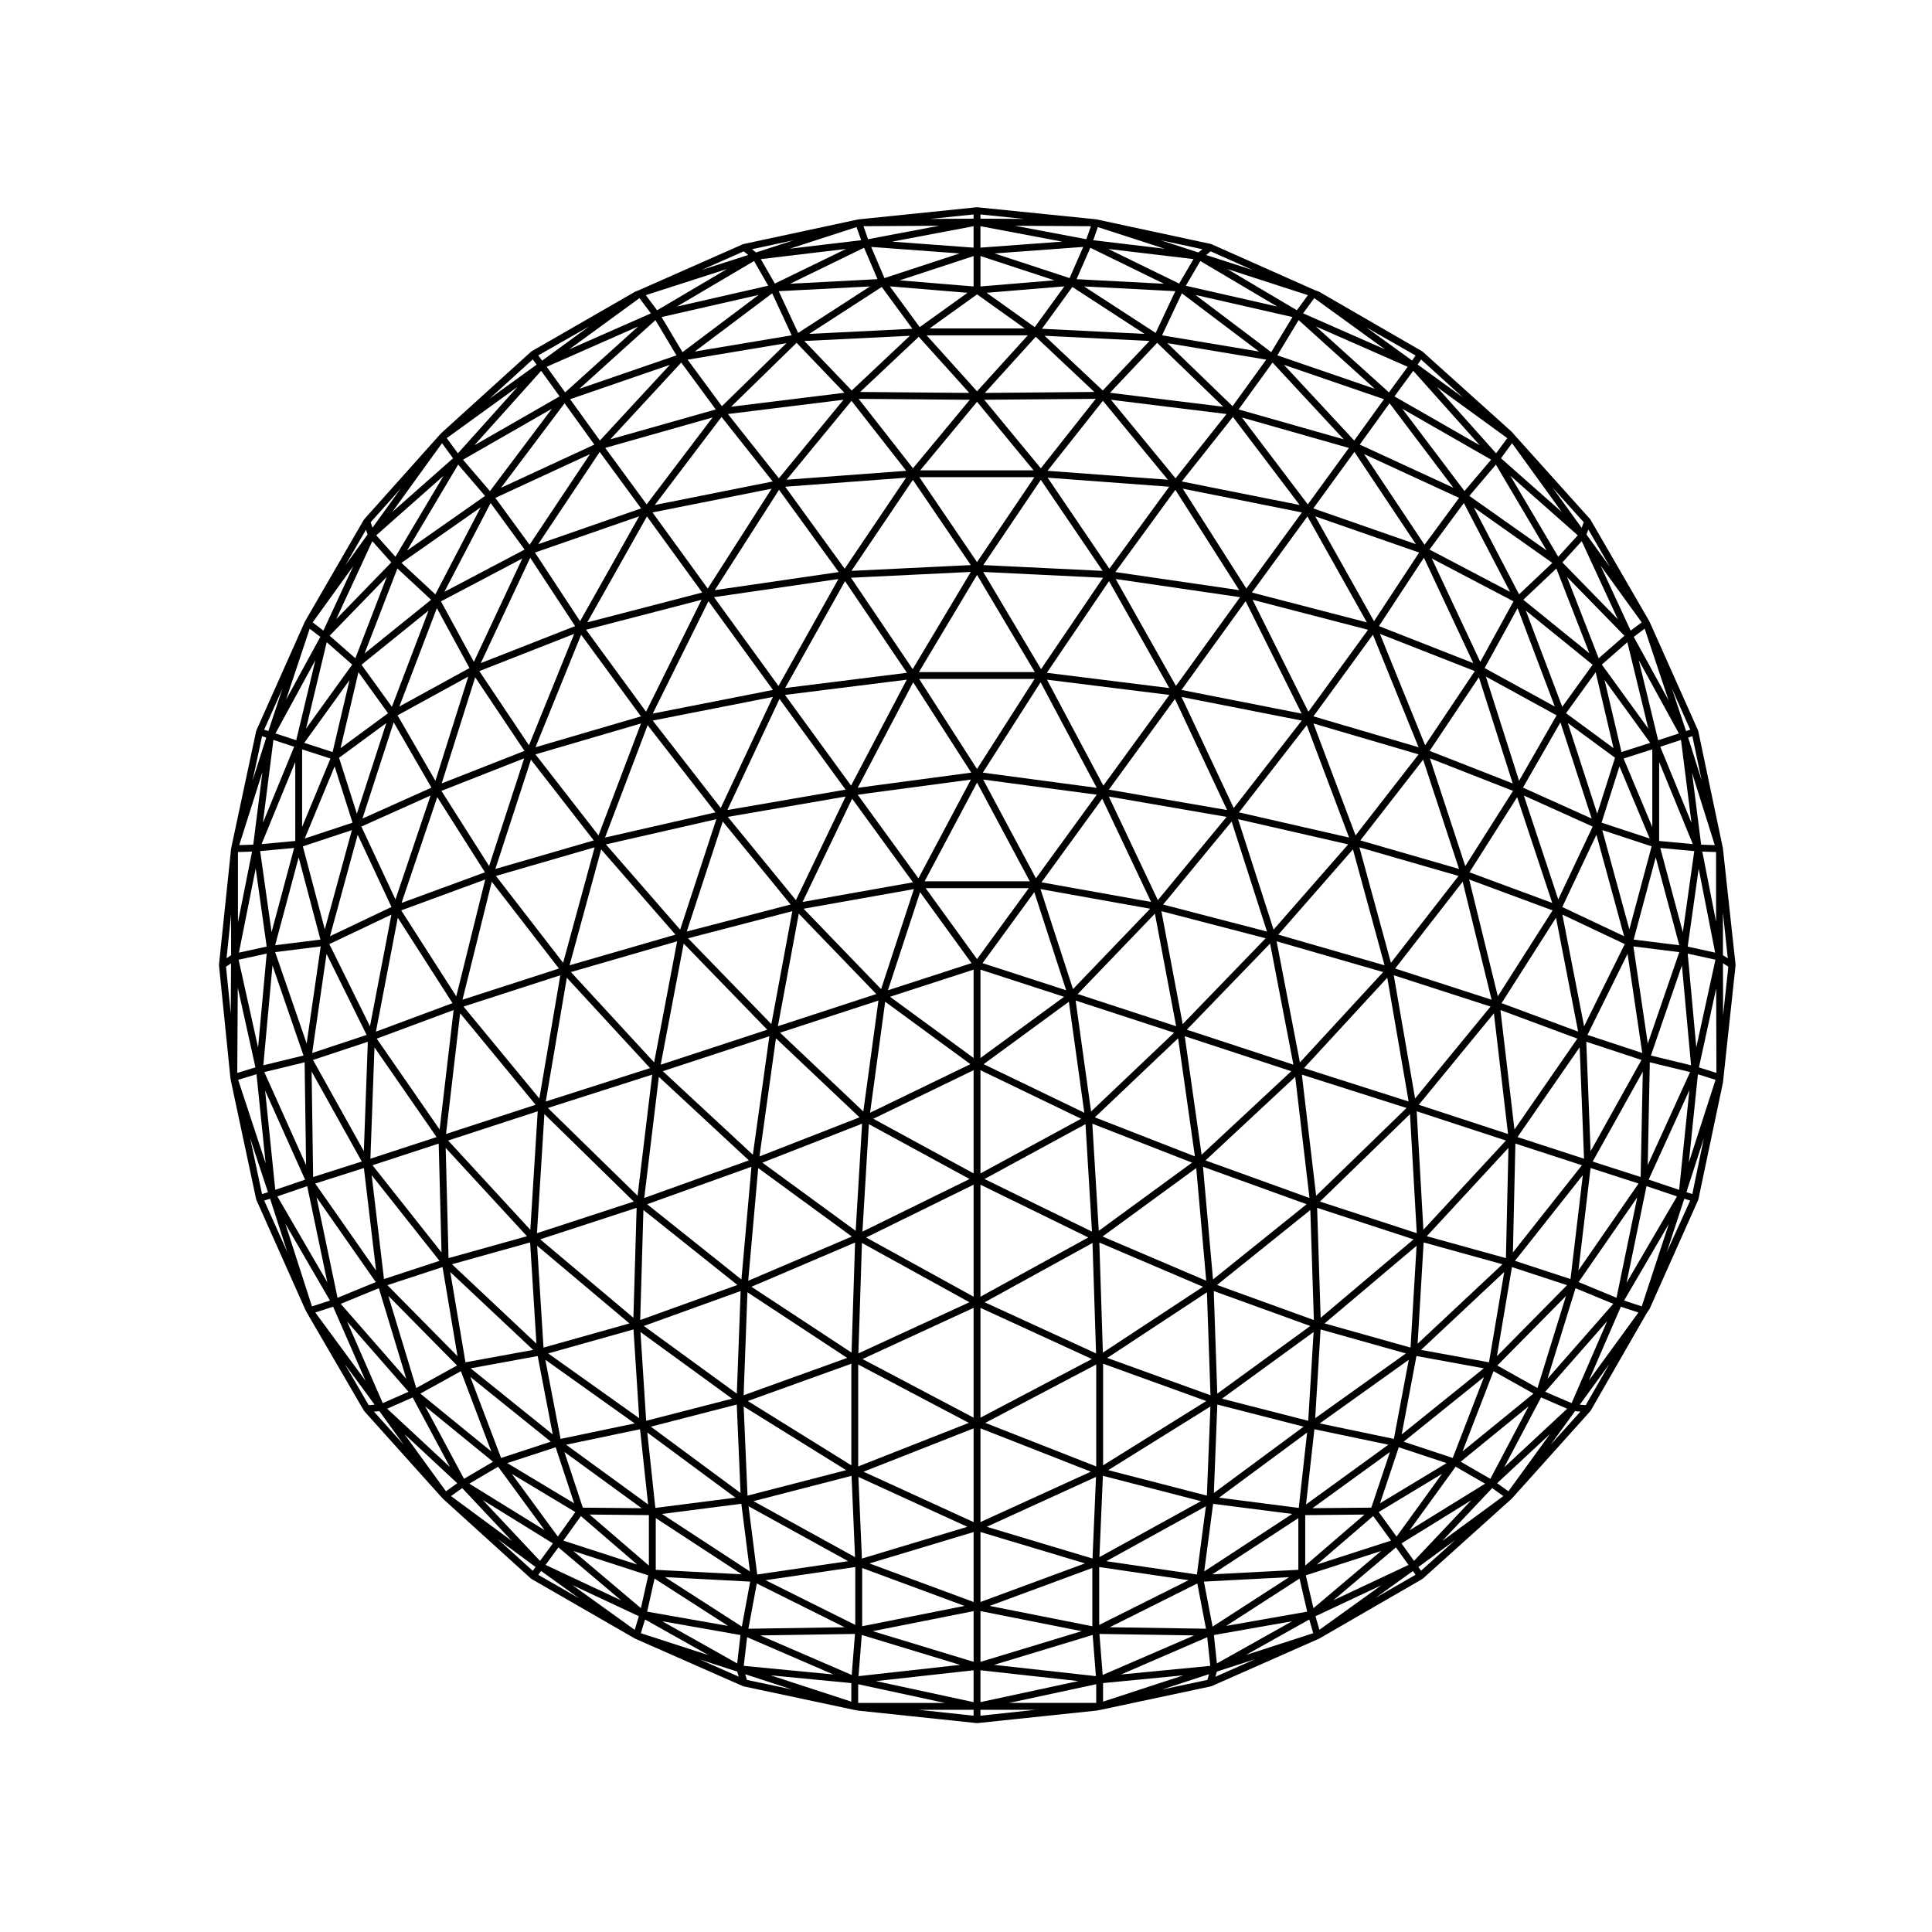 <?xml version="1.0" encoding="UTF-8"?>
<!-- Uploaded to: SVG Repo, www.svgrepo.com, Generator: SVG Repo Mixer Tools -->
<svg fill="#000000" width="800px" height="800px" version="1.1" viewBox="144 144 512 512" xmlns="http://www.w3.org/2000/svg">
 <path d="m600.59 368.83c0-0.02-0.02-0.023-0.031-0.051 0-0.02 0.02-0.031 0.016-0.051l-6.519-30.98c-0.004-0.02-0.023-0.023-0.031-0.047 0-0.016 0.012-0.031 0.004-0.047-0.004-0.02-0.031-0.023-0.035-0.047-0.004-0.016 0.004-0.035 0-0.051l-12.848-28.812c-0.004-0.02-0.031-0.02-0.035-0.039-0.012-0.012 0-0.031-0.012-0.047l-15.586-26.922c-0.016-0.031-0.059-0.031-0.074-0.059-0.023-0.031-0.016-0.066-0.035-0.098l-20.027-22.289-0.75-0.852c-0.016-0.016-0.035-0.016-0.051-0.023-0.012-0.012-0.012-0.035-0.023-0.051l-23.52-21.156c-0.02-0.02-0.051-0.012-0.07-0.023-0.016-0.016-0.016-0.047-0.035-0.055-0.012-0.004-0.023 0-0.031-0.004-0.012-0.004-0.012-0.023-0.023-0.031l-27.297-15.781c-0.031-0.016-0.059 0-0.09-0.012-0.023-0.012-0.031-0.039-0.059-0.055l-1.004-0.363-27.379-12.176c-0.031-0.012-0.066 0.012-0.098 0-0.035-0.012-0.047-0.051-0.086-0.059l-30.324-6.516c-0.016-0.012-0.031 0.012-0.047 0.004-0.02 0-0.031-0.023-0.051-0.023l-31.422-3.184c-0.016 0-0.02 0.016-0.039 0.016-0.023 0-0.035-0.02-0.055-0.02-0.031 0-0.059 0.004-0.098 0.004l-31.363 3.215c-0.02 0-0.031 0.023-0.051 0.023-0.02 0.004-0.031-0.016-0.051-0.004l-30.309 6.508c-0.035 0.012-0.047 0.047-0.074 0.055-0.039 0.004-0.07-0.012-0.105 0l-27.543 12.176h-0.012l-0.945 0.371c-0.023 0.016-0.031 0.039-0.055 0.051-0.02 0.012-0.039 0-0.066 0.012l-27.398 15.781c-0.02 0.012-0.02 0.035-0.035 0.047-0.02 0.012-0.039 0-0.055 0.016-0.016 0.012-0.016 0.031-0.023 0.035-0.012 0.012-0.031 0.004-0.039 0.02l-23.336 21.156c-0.004 0.012-0.004 0.016-0.004 0.02-0.012 0.004-0.023 0.004-0.031 0.012l-0.852 0.852c-0.004 0.004-0.004 0.023-0.012 0.031-0.004 0.004-0.02 0.004-0.023 0.016l-19.918 22.281c-0.023 0.023-0.016 0.066-0.031 0.098-0.023 0.023-0.059 0.023-0.082 0.055l-15.586 26.922c-0.004 0.016 0 0.035-0.004 0.047-0.004 0.02-0.031 0.02-0.035 0.039l-12.848 28.812c-0.012 0.016 0.004 0.035 0 0.051-0.012 0.02-0.031 0.023-0.039 0.047-0.004 0.016 0.012 0.031 0.012 0.047-0.012 0.02-0.023 0.023-0.031 0.047l-6.609 30.98c-0.012 0.02 0.012 0.031 0.012 0.051-0.004 0.023-0.031 0.031-0.031 0.051l-3.215 30.793c-0.004 0.035 0.031 0.059 0.031 0.098 0 0.031-0.035 0.055-0.031 0.09l3.027 29.852c0 0.02 0.016 0.023 0.016 0.035 0.004 0.016-0.004 0.023-0.004 0.039l0.188 1.039c0 0.004 0.012 0.004 0.012 0.016 0.004 0 0 0.012 0 0.016l6.609 30.98c0 0.016 0.016 0.023 0.02 0.039 0 0.012-0.012 0.031-0.004 0.039 0.004 0.023 0.031 0.035 0.047 0.055 0.004 0.016-0.012 0.035 0 0.055l12.848 28.812c0 0.004 0.012 0.004 0.016 0.012 0 0.004-0.004 0.02 0 0.023l0.473 0.945c0.012 0.004 0.02 0.004 0.02 0.012 0.004 0.016 0 0.023 0.004 0.035l15.113 25.977c0.02 0.031 0.055 0.02 0.074 0.047 0.02 0.035 0.012 0.086 0.039 0.109l20.781 23.145c0.012 0.012 0.031 0.004 0.039 0.016 0.016 0.016 0.016 0.035 0.023 0.051l23.336 21.16c0.012 0.012 0.035 0.004 0.051 0.016 0.012 0.016 0.012 0.031 0.02 0.035 0.02 0.016 0.035 0.012 0.055 0.02 0.012 0.012 0.012 0.031 0.031 0.039l27.398 15.781c0.016 0.012 0.039 0.004 0.059 0.016 0.012 0.012 0.016 0.023 0.031 0.031l28.527 12.566c0.051 0.02 0.098 0.02 0.141 0.031 0.02 0.004 0.023 0.023 0.035 0.023l29.281 6.231c0.004 0 0.02 0 0.023 0.004h0.004l1.039 0.191c0.02 0.004 0.039 0.004 0.055 0.004 0.004 0 0.004 0.004 0.016 0.004l31.363 3.305c0.031 0 0.066 0.004 0.098 0.004s0.066-0.004 0.098-0.004l31.457-3.305c0.004 0 0.004-0.004 0.012-0.004 0.02 0 0.039 0 0.055-0.004l1.039-0.191h0.012c0.004-0.004 0.016-0.004 0.02-0.004l29.281-6.231c0.016 0 0.02-0.02 0.039-0.023 0.047-0.012 0.098-0.012 0.137-0.031l28.441-12.57c0.012-0.004 0.012-0.016 0.02-0.023 0.02-0.012 0.051-0.004 0.07-0.016l27.297-15.781c0.016-0.004 0.016-0.016 0.023-0.031 0.016-0.004 0.031 0 0.047-0.012s0.012-0.035 0.031-0.051c0.016-0.012 0.039-0.004 0.059-0.02l23.52-21.16c0.016-0.016 0.016-0.035 0.023-0.051 0.016-0.012 0.031-0.004 0.047-0.016l20.781-23.145c0.031-0.031 0.016-0.082 0.039-0.109 0.02-0.023 0.055-0.016 0.07-0.047l14.906-25.938 0.641-0.918c0.023-0.039 0.004-0.082 0.023-0.109 0.012-0.02 0.047-0.016 0.059-0.035l12.848-28.812c0.004-0.02-0.004-0.039 0-0.055 0.012-0.02 0.035-0.031 0.039-0.055 0.012-0.012-0.004-0.031-0.004-0.039 0.004-0.016 0.023-0.023 0.023-0.039l6.519-30.98c0.004-0.02-0.016-0.035-0.016-0.055 0.012-0.02 0.031-0.031 0.031-0.055l0.102-1.027 3.211-29.852c0.012-0.035-0.031-0.059-0.031-0.098 0-0.035 0.039-0.059 0.031-0.098zm-199.13 30.414-22.152 7.188 8.523-25.996zm-12.156-19.871h27.332l-13.715 18.801zm12.707 21.59v23.41l-22.152-16.223zm1.82 0 22.156 7.195-22.156 16.223zm0.555-1.719 13.715-18.809 8.445 25.996zm-15.352-21.688 13.891-26.164 13.977 26.164zm-11.535 28.57-20.539-21.305 29.23-5.195zm23.668 19.887-26.59 12.871 4.004-29.414zm26.098-16.543 4.09 29.414-26.676-12.871zm-7.523-29.848 29.059 5.195-20.449 21.305zm-15.191-29.031 30.098 4.012-16.113 22.156zm-17.152 26.168-16.102-22.152 29.996-4.004zm-1.457 1.066-29.246 5.203 13.129-27.367zm-9.711 29.605-26.078 8.523 5.535-29.824zm0.57 1.723-4.012 29.402-22.066-20.883zm25.211 18.461v27.348l-26.574-14.48zm1.82 0 26.676 12.867-26.676 14.488zm25.223-18.461 26.086 8.52-21.992 20.887zm0.555-1.723 20.453-21.305 5.629 29.832zm-9.609-29.605 16.102-22.148 12.949 27.348zm-15.547-29.066 15.312-23.949 14.879 27.973zm-33.16 4.019 14.711-27.961 15.387 23.941zm-16.371 29.77-18.047-22.066 31.227-5.391zm-6.508 32.852-22.066-22.746 27.625-7.188zm23.367 24.707-26.512 10.352 4.363-31.297zm29.164 16.344-28.391 13.941 1.703-28.48zm30.723-14.543 1.715 28.48-28.48-13.941zm24.543-22.754 4.449 31.301-26.512-10.348zm-4.43-33.688 27.625 7.188-21.977 22.746zm-13.941-30.375 31.223 5.391-18.223 22.066zm0.02-1.828 17.512-24.035 13.82 29.441zm-1.465-1.066-14.938-28.074 32.445 4.039zm-33.473-4.406-15.348-23.867h30.602zm-33.383 4.402-17.508-24.031 32.273-4.039zm-1.457 1.07-31.332 5.406 13.82-29.441zm-14.559 30.438-27.531 7.164 9.551-29.156zm-6.195 33.184-28.238 9.27 6.098-32.102zm0.559 1.723-4.375 31.406-23.859-22.141zm24.574 23.184-1.703 28.391-24.723-18.07zm29.551 16.164v29.684l-28.484-15.699zm1.82 0 28.574 13.98-28.574 15.703zm29.645-16.164 26.426 10.316-24.719 18.07zm24.492-23.184 28.234 9.27-23.77 22.141zm0.555-1.73 22.059-22.828 6.184 32.098zm-6.289-33.164 18.156-22 9.371 29.16zm4.887-55.016 31.848 6.262-18.027 23.176zm-35.703-6.398 16.48-24.297 15.973 28.336zm-33.902-0.191 15.406-25.754 15.312 25.754zm-35.453 4.227 15.879-28.328 16.398 24.293zm-17.062 31.793-18.02-23.176 31.84-6.262zm-10.754 32.234-19.68-22.586 29.266-6.676zm-6.894 35.188-22.059-23.945 28.152-8.152zm25.102 25.961-27.727 9.965 3.871-32.102zm27.289 20.18-27.461 11.719 2.648-29.859zm31.168 17.418-29.434 13.551 0.945-29.262zm32.609-15.707 0.945 29.262-29.52-13.551zm27.492-19.855 2.648 29.859-27.469-11.719zm26.234-24.168 3.777 32.094-27.551-9.949zm-4.938-35.926 28.242 8.152-22.062 23.949zm-10.207-32.355 29.176 6.672-19.77 22.59zm0.234-1.809 17.965-23.102 11.211 29.77zm-15.23-32.449 16.992-23.523 14.848 29.789zm-1.469-1.059-15.973-28.336 32.973 4.812zm-35.75-4.453-15.32-25.754 31.75 1.543zm-34.016 0-16.348-24.219 31.75-1.543zm-35.566 4.453-17.09-23.527 32.973-4.805zm-1.469 1.059-31.852 6.266 14.766-29.785zm-15.234 32.449-29.266 6.672 11.289-29.773zm-10.605 32.402-28.066 8.125 8.383-30.719zm-6.719 35.371-27.648 8.848 5.586-32.797zm0.562 1.727-3.875 32.098-23.773-23.262zm26.301 24.414-2.656 29.875-24.992-19.945zm27.461 20.082-0.938 29.172-26.531-17.453zm31.41 17.309v29.102l-29.438-15.539zm1.82 0 29.527 13.562-29.527 15.539zm31.504-17.309 27.469 11.719-26.531 17.453zm27.469-20.082 27.469 9.926-24.812 19.938zm26.203-24.414 27.73 8.836-23.949 23.266zm0.559-1.727 22.07-23.957 5.668 32.805zm-6.801-35.371 19.773-22.598 8.383 30.727zm20.469-26.301-11.164-29.66 27.871 8.188zm17.91-20.07 9.512 28.957-26.156-7.559zm-45.199-42.367 30.598 7.945-15.809 21.719zm-36.363-7.352 15.898-21.793 16.922 26.582zm-35.008-1.848 15.254-22.586 16.375 24.121zm-1.652-0.785-15.289-22.512h30.496zm-1.652 0.785-31.629 1.535 16.277-24.121zm-67.84 6.641 17.02-26.59 15.816 21.805zm-18.223 32.219-15.898-21.715 30.598-7.945zm-12.598 32.781-16.707-21.477 27.961-8.188zm-1.262 1.332-26.07 7.559 9.43-28.957zm0.238 1.824-8.352 30.602-17.809-23.016zm-14.656 66.566-20.086-24.363 25.645-8.293zm25.023 27.309-25.652 8.383 1.965-31.555zm27.457 22.105-25.75 9.297 0.852-29.16zm0.867 1.609-1.012 27.195-24.645-17.938zm1.805 0.332 26.426 17.391-27.441 9.891zm58.668 34.609-29.32 11.539v-27.008zm33.762-15.473v27.016l-29.406-11.543zm29.336-19.133 0.941 27.281-27.363-9.891zm1.809-0.336 25.574 9.266-24.641 17.926zm0.871-1.609 24.719-19.859 0.941 29.156zm51.133-45.277 1.793 31.555-25.652-8.379zm-4.297-36.793 25.648 8.293-20 24.363zm-9.105-33.91 26.262 7.586-17.91 23.02zm18.68-23.586 22.023 8.625-12.652 19.938zm-30.867-11.121 15.766-21.637 12.098 29.824zm-16.305-32.816 14.715-20.168 15.75 28.078zm-1.469-1.062-16.852-26.465 31.574 6.301zm-36.305-5.254-16.359-24.117 32.215 2.394zm-50.141-26.066 15.07-18.168 14.988 18.168zm-20.004 26.066-15.766-21.723 32.039-2.394zm-36.289 5.262-14.637-20.168 31.57-6.297zm-1.469 1.055-30.465 7.91 15.824-28.078zm-16.23 32.816-27.953 8.188 12.102-29.824zm-40.242 39.672-12.641-19.926 21.938-8.625zm18.508 27.156-25.562 8.266 7.758-31.27zm-6.188 36.105-23.738 7.738 3.742-31.988zm0.562 1.727-1.961 31.398-21.785-23.652zm26.211 25.582-0.855 29.137-24.703-20.789zm25.301 50.578-22.773 5.859-1.508-23.527zm31.602-9.266v26.93l-27.438-17.043zm32.398 17.137v24.836l-29.172-13.355zm1.82-0.008 29.262 11.48-29.262 13.355zm32.496-17.133 27.352 9.891-27.352 17.043zm55.789-8.402-1.426 23.531-22.859-5.859zm0.93-32.906 25.562 8.352-24.625 20.793zm26.387-25.582 23.652 7.742-21.875 23.648zm0.559-1.727 19.906-24.242 3.742 31.988zm-6.269-36.105 17.895-23.004 7.668 31.27zm32.336-45.418 9.297 28.031-21.938-8.117zm-23.199-12.262 13.059-19.512 8.961 28.137zm-1.191-1.492-11.98-29.52 25.141 9.863zm-29.125-60.664 27.539 9.594-11.957 18.188zm-35.371-9.238 13.559-17.105 17.688 23.336zm-35.574-2.828 14.68-18.559 17.211 20.918zm-1.773-0.66-14.988-18.168 29.547-0.246zm-33.883-0.008-14.395-18.402 29.457 0.246zm-1.781 0.668-31.715 2.363 17.207-20.906zm-66.641 9.059 17.688-23.336 13.562 17.105zm-19.793 30.793-11.965-18.191 27.625-9.602zm-13.547 32.879-13.16-19.652 25.137-9.863zm-1.195 1.492-21.938 8.625 8.879-28.133zm-10.469 32.176-22.105 8.117 9.461-28.043zm0.074 1.906-7.672 30.965-14.594-22.781zm-12.086 66.254-16.676-24.082 20.379-7.57zm23.141 28.281-20.781 5.805-0.754-29.195zm27.164 23.113-22.777 6.402-1.688-26.984zm1.07 1.59 1.508 23.523-24.113-17.164zm27.367 19.902 1.004 23.438-23.773-17.574zm1.832 0.52 27.164 16.871-26.145 6.75zm59.277 31.883-27.941 8.414-0.934-21.633zm34.094-13.223-0.926 21.633-28.031-8.418zm30.32-18.66-0.934 23.617-26.148-6.75zm1.832-0.52 22.863 5.863-23.785 17.582zm27.363-19.902 22.605 6.359-24.031 17.164zm1.059-1.594 24.383-20.582-1.602 26.988zm48.727-46.523-0.672 29.219-20.965-5.809zm-2.121-36.523 20.379 7.57-16.664 24.086zm-8.285-34.598 22.098 8.184-14.508 22.766zm14.488-22.25 18.242 8.223-9.125 19.312zm-10.066-31.527 18.742 10.273-9.949 17.348zm-28.332-13.375 11.91-18.121 13.09 27.93zm-17.395-31.191 10.887-14.969 16.293 24.445zm-1.465-1.062-17.461-23.027 28.355 8.066zm-35.051-6.914-17.113-20.812 30.633 3.777zm-50.535-22.629 13.48-14.879 15.531 14.625zm-2.066-0.426-13.355-14.832h26.801zm-2.051 0.426-28.93-0.25 15.531-14.621zm-50.461 22.629-13.512-17.035 30.625-3.777zm-35.047 6.914-10.977-14.969 28.445-8.07zm-1.469 1.062-27.277 9.488 16.305-24.453zm-17.484 31.191-25 9.809 13.094-27.93zm-37.027 41-10.031-17.352 18.746-10.273zm-10.582 31.441-9.039-19.316 18.332-8.223zm15.113 27.48-20.293 7.551 5.789-30.191zm-4.219 35.492-17.539 5.734 1.078-29.508zm0.559 1.727 0.75 28.848-18.289-23.109zm24.227 26.195 1.676 26.828-22.379-21.043zm27.719 47.961-19.648 4.106-4.031-20.965zm1.414 1.547 2.133 19.926-21.73-15.828zm1.918 0.863 23.363 17.27-21.227 2.715zm54.133 11.48 0.922 21.543-26.914-14.832zm32.348 14.898v18.539l-27.605-10.223zm1.82-0.008 27.688 8.316-27.688 10.227zm32.441-14.891 25.988 6.711-26.91 14.832zm54.121-11.473-2.215 19.977-21.129-2.715zm1.93-0.871 19.602 4.098-21.816 15.828zm1.414-1.547 23.594-16.859-3.945 20.965zm27.535-47.961 20.887 5.785-22.48 21.055zm24.316-26.195 17.629 5.738-18.289 23.113zm0.559-1.727 16.473-23.797 1.16 29.535zm-4.219-35.492 14.426-22.637 5.863 30.18zm25.137-44.633 7.332 26.898-16.383-7.738zm-19.465-12.48 9.922-17.297 8.281 25.496zm-10.156-31.68 8.723-15.891 9.863 26.082zm-1.164-1.645-12.844-27.398 21.645 11.355zm-30.789-55.066 25.176 11.609-9.16 12.426zm-33.25-11.836 8.984-12.418 18.867 20.34zm-34.086-4.414 12.496-13.238 17.523 16.941zm-1.922-0.602-15.41-14.504 27.797 1.375zm-45.883-16.445 12.574-9.027 12.656 9.027zm-20.645 16.453-12.555-13.129 27.965-1.375zm-1.938 0.594-30.027 3.703 17.355-16.941zm-62.031 12.336 18.793-20.344 9.148 12.426zm-21.402 27.941-9.07-12.418 25.078-11.602zm-14.762 31.035-8.715-16.035 21.547-11.355zm-1.168 1.645-18.582 10.188 9.945-26.078zm-10.074 31.688-18.285 8.195 8.277-25.504zm-10.594 31.629-16.293 7.742 7.336-26.895zm-0.02 2.019-5.68 29.598-10.766-21.785zm-7.305 62.688-13.473-24.172 14.531-4.816zm20.051 29.066-14.711 4.828-3.269-27.547zm24.812 23.605-17.93 3.285-4.031-23.926zm1.207 1.625 3.988 20.773-21.75-17.516zm27.555 40.328-15.602-0.152-4.867-14.75zm26.414-1.176 2.281 17.941-23.312-15.242zm1.91 0.652 26.398 14.555-24.098 3.535zm57.238 26.414-27.129 5.391v-15.438zm33.871-10.051v15.445l-27.211-5.394zm30.098-16.355-2.387 18.082-24.008-3.527zm1.91-0.648 20.945 2.684-23.305 15.234zm46.867-13.738-4.938 14.746-15.598 0.152zm7.019-25.43 17.844 3.258-21.758 17.527zm1.211-1.621 22.051-20.656-4.035 23.941zm42.879-46.324-3.266 27.547-14.715-4.828zm0.914-35.348 14.625 4.828-13.48 24.188zm-6.332-33.688 16.531 7.812-10.777 21.789zm10.57-22.398 13.078 4.309-5.898 22.012zm-9.129-28.367 12.504 9.195-4.711 14.82zm-0.469-2.602 7.848-10.871 4.734 20.129zm-1.008-1.699-9.648-25.508 17.695 14.355zm-35.172-41.672 9.094-12.332 12.258 23.543zm-18.488-27.82 7.891-10.953 16.914 22.391zm-1.473-1.074-18.617-20.059 26.512 9.105zm-32.238-9.105-17.285-16.711 26.203 4.379zm-50.508-20.516 8.055-11.078 19.129 12.438zm-1.918-0.434-12.746-9.098 20.602-1.707zm-30.484-0.004-7.918-10.801 20.586 1.707zm-1.926 0.438-27.355 1.359 19.227-12.438zm-50.492 20.516-9.09-12.332 26.207-4.379zm-32.332 9.102-7.891-10.953 26.426-9.105zm-1.469 1.078-24.73 11.441 16.836-22.398zm-18.488 27.82-21.254 11.195 12.254-23.527zm-35.168 41.672-8.055-11.16 17.773-14.348zm-1.012 1.699-12.59 9.254 4.742-20.129zm-0.469 2.602-7.801 24.023-4.715-14.82zm-16.301 54.668-5.812-21.992 12.988-4.301zm11.086 27.984-14.43 4.781 3.809-26.262zm-1.285 33.543-12.891 4.113-0.402-27.961zm0.562 1.727 3.223 27.156-16.117-23.043zm20.84 26.25 3.969 23.625-18.582-18.832zm28.691 46.273-13.176 4.309-8.148-21.477zm1.293 1.48 4.902 14.855-17.734-10.66zm24.699 17.984v13.371l-15.703-13.527zm1.824 0.785 22.793 14.902-22.793-1.195zm52.875 12.969v15.34l-23.785-11.855zm31.359 11.684v13.438l-26.723-8.125zm1.82-0.004 26.809 5.316-26.809 8.133zm31.461-11.68 23.688 3.488-23.688 11.855zm52.777-12.969v13.707l-22.797 1.195zm1.82-0.785 15.703-0.152-15.703 13.527zm24.793-17.984 12.672 4.195-17.637 10.645zm1.293-1.48 21.297-17.145-8.293 21.453zm28.695-46.273 14.609 4.793-18.586 18.832zm20.844-26.25 12.715 4.106-15.934 23.016zm0.555-1.719 13.281-23.82-0.57 27.918zm-1.379-33.551 10.625-21.496 3.891 26.277zm18.09-47.074 6.238 23.305-12.082-1.5zm-14.352-9.176 4.742-14.934 8.012 19.129zm0.781-37.84 12.105 16.688-7.602 2.434zm-21.52-21.234 8.758-8.289 8.758 22.477zm-1.125-1.441-11.984-23.016 20.797 14.688zm-30.949-49.18 23.543 13.496-7.059 8.316zm-33.117-14.156 5.648-9.34 20.176 18.207zm-30.547-5.305 5.25-11.129 20.434 15.426zm-1.703-0.633-18.965-12.324 24.184 1.258zm-46.418-12.316v-8.062l19.594 6.434zm-1.82 0-19.59-1.621 19.59-6.434zm-46.504 12.316-5.141-11.062 24.184-1.258zm-1.707 0.633-25.684 4.297 20.516-15.426zm-56.27 14.172 20.164-18.199 5.566 9.336zm-23.695 27.117-7.144-8.328 23.566-13.512zm-14.469 27.359-8.977-8.348 20.984-14.699zm-1.133 1.434-17.617 14.219 8.691-22.516zm-26.098 40.352-7.512-2.434 12.004-16.637zm5.285 18.723-12.664 4.191 7.918-19.113zm-8.508 30.98-12 1.5 6.231-23.285zm0.074 1.816-3.727 25.723-8.344-24.219zm-3.875 57.961-11.07-24.66 10.68-2.594zm18.473 30.988-10.137 4.16-5.566-26.625zm21.535 22.105-10.812 5.969-7.402-24.418zm1.012 1.512 8.07 21.277-18.816-15.34zm30.34 37.332-4.644 6.492-12.184-16.605zm1.469 1.066 14.93 12.852-19.582-6.352zm44.859 17.363-2.207 11.922-20.375-13.109zm1.754 0.496 23.266 11.598-25.492 0.395zm53.879 21.566-26.922 2.992 0.863-10.914zm35.129-7.926 0.863 10.918-26.992-2.992zm27.734-13.641 2.301 11.992-25.496-0.395zm1.754-0.496 22.586-1.184-20.293 13.113zm44.859-17.375 4.731 6.508-19.68 6.359zm1.461-1.062 16.781-10.125-12.047 16.637zm30.426-37.324 10.586 5.93-18.793 15.32zm1.012-1.504 18.184-18.418-7.543 24.379zm37.074-44.559-5.492 26.602-10.047-4.156zm3.332-35.801 10.68 2.594-11.23 24.656zm-4.348-30.703 12.16 1.512-8.348 24.242zm7.125-26.094 9.004 0.832-3.031 21.484zm-9.719-23.699 7.602-2.438v20.598zm-5.769-24.895 6.762-5.934 5.562 22.91zm-0.836-1.672-8.402-21.562 15.219 15.594zm-34.281-43.035 7.039-8.289 13.453 22.762zm-19.84-26.367 4.973-6.785 17.629 19.746zm-1.465-1.066-19.363-17.477 24.324 10.695zm-31.195-10.66-20.086-15.164 25.715 5.863zm-51.582-19.336 3.637-8.328 19.531 9.543zm-1.852-0.293-19.895-6.531 23.504-1.727zm-49.059 0-3.527-8.258 23.418 1.727zm-1.844 0.285-23.164 1.215 19.602-9.543zm-51.68 19.344-5.547-9.301 25.715-5.863zm-31.102 10.656-4.891-6.777 24.227-10.676zm-1.469 1.066-22.574 12.949 17.688-19.719zm-19.754 26.379-20.668 14.473 13.539-22.777zm-34.371 43.027-6.812-5.981 15.133-15.598zm-0.836 1.672-12.234 16.953 5.477-22.883zm-5.766 24.895-7.512 18.117v-20.547zm-15.602 46.012-3.027-21.484 9.004-0.832zm8.461 32.695-10.645 2.586 2.422-26.465zm0.418 32.895-7.898 2.699-2.699-26.328zm0.562 1.719 5.344 25.52-13.25-22.809zm18.984 27.043 7.273 24.012-17.367-19.863zm30.262 45.992-7.691 4.523-10.27-19.176zm1.344 1.32 12.34 16.828-19.973-12.34zm39.793 28.789-1.949 8.691-17.914-15.141zm1.668 0.855 19.496 12.543-21.461-3.777zm53.117 14.672-0.867 10.867-24.242-10.48zm31.43 9.629v8.445l-25.852-5.578zm1.82 0 25.926 2.863-25.926 5.578zm31.531-9.629 25.102 0.387-24.242 10.48zm53.023-14.672 2.035 8.766-21.473 3.777zm1.668-0.859 19.961-6.453-17.941 15.164zm39.707-28.793 7.801 4.504-20.027 12.375zm1.336-1.32 18-14.68-10.137 19.215zm30.434-45.977 10 4.137-17.426 19.855zm18.812-27.051 8.082 2.719-13.371 22.887zm0.57-1.734 10.793-23.699-2.715 26.418zm0.594-32.879 8.219-23.879 2.422 26.465zm12.664-49.523 4.363 22.258-7.273-1.602zm-10.477-7.336v-20.926l8.922 21.754zm-5.406-47.906 10.637 19.406-5.492 1.805zm-20.238-25.918 5.125-5.621 9.578 20.691zm-1.094-1.488-12.699-21.488 17.871 15.801zm-32.188-45.023 18.676 13.574-2.957 4.031zm-6.539-6.984-12.117-8.77 13.027 7.43zm-7.203-2.973-21.684-9.539 2.953-4.027zm-52.762-16.848 3.836-6.555 20.395 12.07zm-1.766-0.574-18.797-9.18 22.59 2.691zm-52.668-9.523v-5.684l21.668 4.09zm-1.82 0-21.59-1.594 21.59-4.086zm-52.664 9.516-3.719-6.473 22.582-2.699zm-1.754 0.57-24.207 5.523 20.453-12.066zm-52.758 16.879 18.633-13.586 3.027 4.039zm-7.156 2.973-1.031-1.387 13.426-7.648zm-22.324 24.57-2.957-4.031 18.75-13.574zm-16.559 27.41-5.082-5.68 17.836-15.773zm-1.094 1.496-14.59 15.035 9.559-20.656zm-25.195 47.129-5.5-1.805 10.578-19.418zm-0.258 26.695-8.926 0.828 8.926-21.754zm-7.57 27.988-7.359 1.605 4.449-22.312zm0 1.859-2.281 24.902-5.16-23.285zm-0.273 55.586-7.289-22.137 4.863-1.48zm17.039 36.363-4.769 1.547-7.062-21.922zm20.82 24.172-6.82 3.008-9.461-21.633zm1.102 1.504 9.883 18.453-16.641-15.473zm37.156 38.672-3.41 4.648-15.145-16.117zm1.465 1.062 16.617 14.035-20.02-9.387zm48.25 23.227-0.875 7.527-19.875-11.184zm1.758 0.574 22.867 9.883-23.754-2.289zm52.422 17.422h-22.988v-4.957zm40.094-4.965v4.957h-23.055zm29.418-12.453 0.812 7.594-23.66 2.289zm1.766-0.578 20.738-3.652-19.938 11.172zm48.246-23.227 3.332 4.648-19.91 9.367zm1.473-1.059 18.504-11.438-15.184 16.07zm36.988-38.684 6.922 2.992-16.691 15.531zm1.09-1.5 16.434-18.715-9.43 21.734zm32.754-44.445-7.16 21.816-4.684-1.543zm7.719-39.691 4.676 1.465-7.082 21.926zm-2.703-31.98 7.352 1.617-5.074 23.227zm3.867-27.039 3.652 0.125v18.469zm-11.137-27.781 5.492-1.805 2.785 21.984zm-7.023-29.117 2.891-2.176 6.34 19zm-0.82-1.652-7.984-17.25 10.906 15.059zm-34.367-45.676 2.926-4 13.195 18.246zm-22.086-24.84 0.91-1.34 11.098 10.066zm-32.004-14.391-18.445-10.922 21.371 6.922zm-53.965-18.559 1.215-3.481 17.715 5.738zm-1.832-0.262-18.938-3.57 20.148 0.121zm-57.848-0.008-1.211-3.445 20.07-0.121zm-1.832 0.27-18.93 2.254 17.715-5.738zm-54.07 18.562-3.004-4.004 21.547-6.938zm-31.93 14.41-12.496 9.043 11.465-10.43zm-22.148 24.816-16.121 14.246 13.195-18.246zm-34.363 45.672-2.836-2.18 10.762-14.93zm-0.816 1.656-9.094 16.691 6.277-18.848zm-6.938 29.117-8.281 20.184 2.793-21.984zm-14.887 46.535v-18.625l3.738-0.125zm4.633 38.438-4.816 1.477 0.137-22.621zm3.32 33.09-1.57 0.48-3.141-14.777zm0.566 1.723 4.57 14.172-6.137-13.699zm16.703 28.613 8.59 19.633-13.316-18.105zm32.895 46.777-2.992 2.141-11.008-15.16zm1.316 1.293 13.199 14.043-16.168-11.926zm46.816 33.953-1.102 3.613-16.516-11.863zm1.633 0.863 16.797 9.445-17.91-5.805zm54.668 16.859v4.918l-21.391-6.977zm32.398 7.074v1.57l-14.59-1.57zm1.82 0h14.641l-14.641 1.57zm32.496-7.074 21.316-2.062-21.316 6.977zm54.648-16.855 1.043 3.633-17.852 5.785zm1.645-0.863 17.477-8.219-16.438 11.809zm46.828-33.957 2.961 2.117-16.223 11.922zm1.305-1.293 14-13.02-11.008 15.16zm32.797-46.773 4.648 1.527-13.141 18.055zm16.809-28.617 1.566 0.48-6.211 13.684zm0.559-1.734 4.625-14.309-3.055 14.797zm3.32-33.074 4.57-20.93 0.066 22.383zm6.363-40.969 1.289 12.051-1.289-0.812zm-5.777-18.059-2.414-19.039 6.027 19.172zm-4-30.098-3.758-11.289 4.871 10.926zm-26.391-52.094 0.492-1.324 5.754 9.941zm-1.273-1.766-7.719-10.68 8.266 9.199zm-99.516-72.305 1.199-0.969 11.191 4.977zm-2.059-0.672-9.996-3.246 11.07 2.383zm-57.754-8.961v-1.117l11.582 1.184zm-1.82 0-11.547 0.07 11.547-1.184zm-57.656 8.961-1.066-0.863 11.07-2.383zm-3.258-0.297 1.188 0.961-12.426 4zm-98.383 73.23-0.488-1.43 7.949-8.898zm-1.727 0.539 0.43 1.258-5.891 8.176zm-25.871 53.363-1.109-0.363 4.871-10.926zm-3.996 30.098-3.715 0.125 6.144-19.355zm-5.875 29.309-1.203 0.777 1.203-11.527zm-0.016 2.156-0.074 13.27-1.258-12.398zm38.051 116.95-1.57 0.117-6.312-10.852zm1.262 1.719 6.469 8.918-7.906-8.801zm41.391 41.293-0.746 1.012-9.285-8.418zm1.465 1.062 10.121 7.269-10.871-6.258zm51.973 26.66 0.414 1.336-10.344-4.551zm2.117 0.695 12.426 4.051-11.961-2.543zm122.92-0.016-0.434 1.523-12.086 2.57zm2.074-0.684 10.152-3.285-10.535 4.656zm51.949-26.637 0.699 0.984-10.586 6.109zm2.16-0.086-0.695-0.988 9.801-7.203zm40.809-42.289 1.43 0.109-7.906 8.801zm2.844-1.598-1.586-0.117 7.859-10.801zm36.363-117.1 1.426 0.902-1.387 12.902zm-5.637-48.41-3.586-11.406 1.113-0.359zm-381.52-11.762 1.113 0.359-3.641 11.461z"/>
</svg>